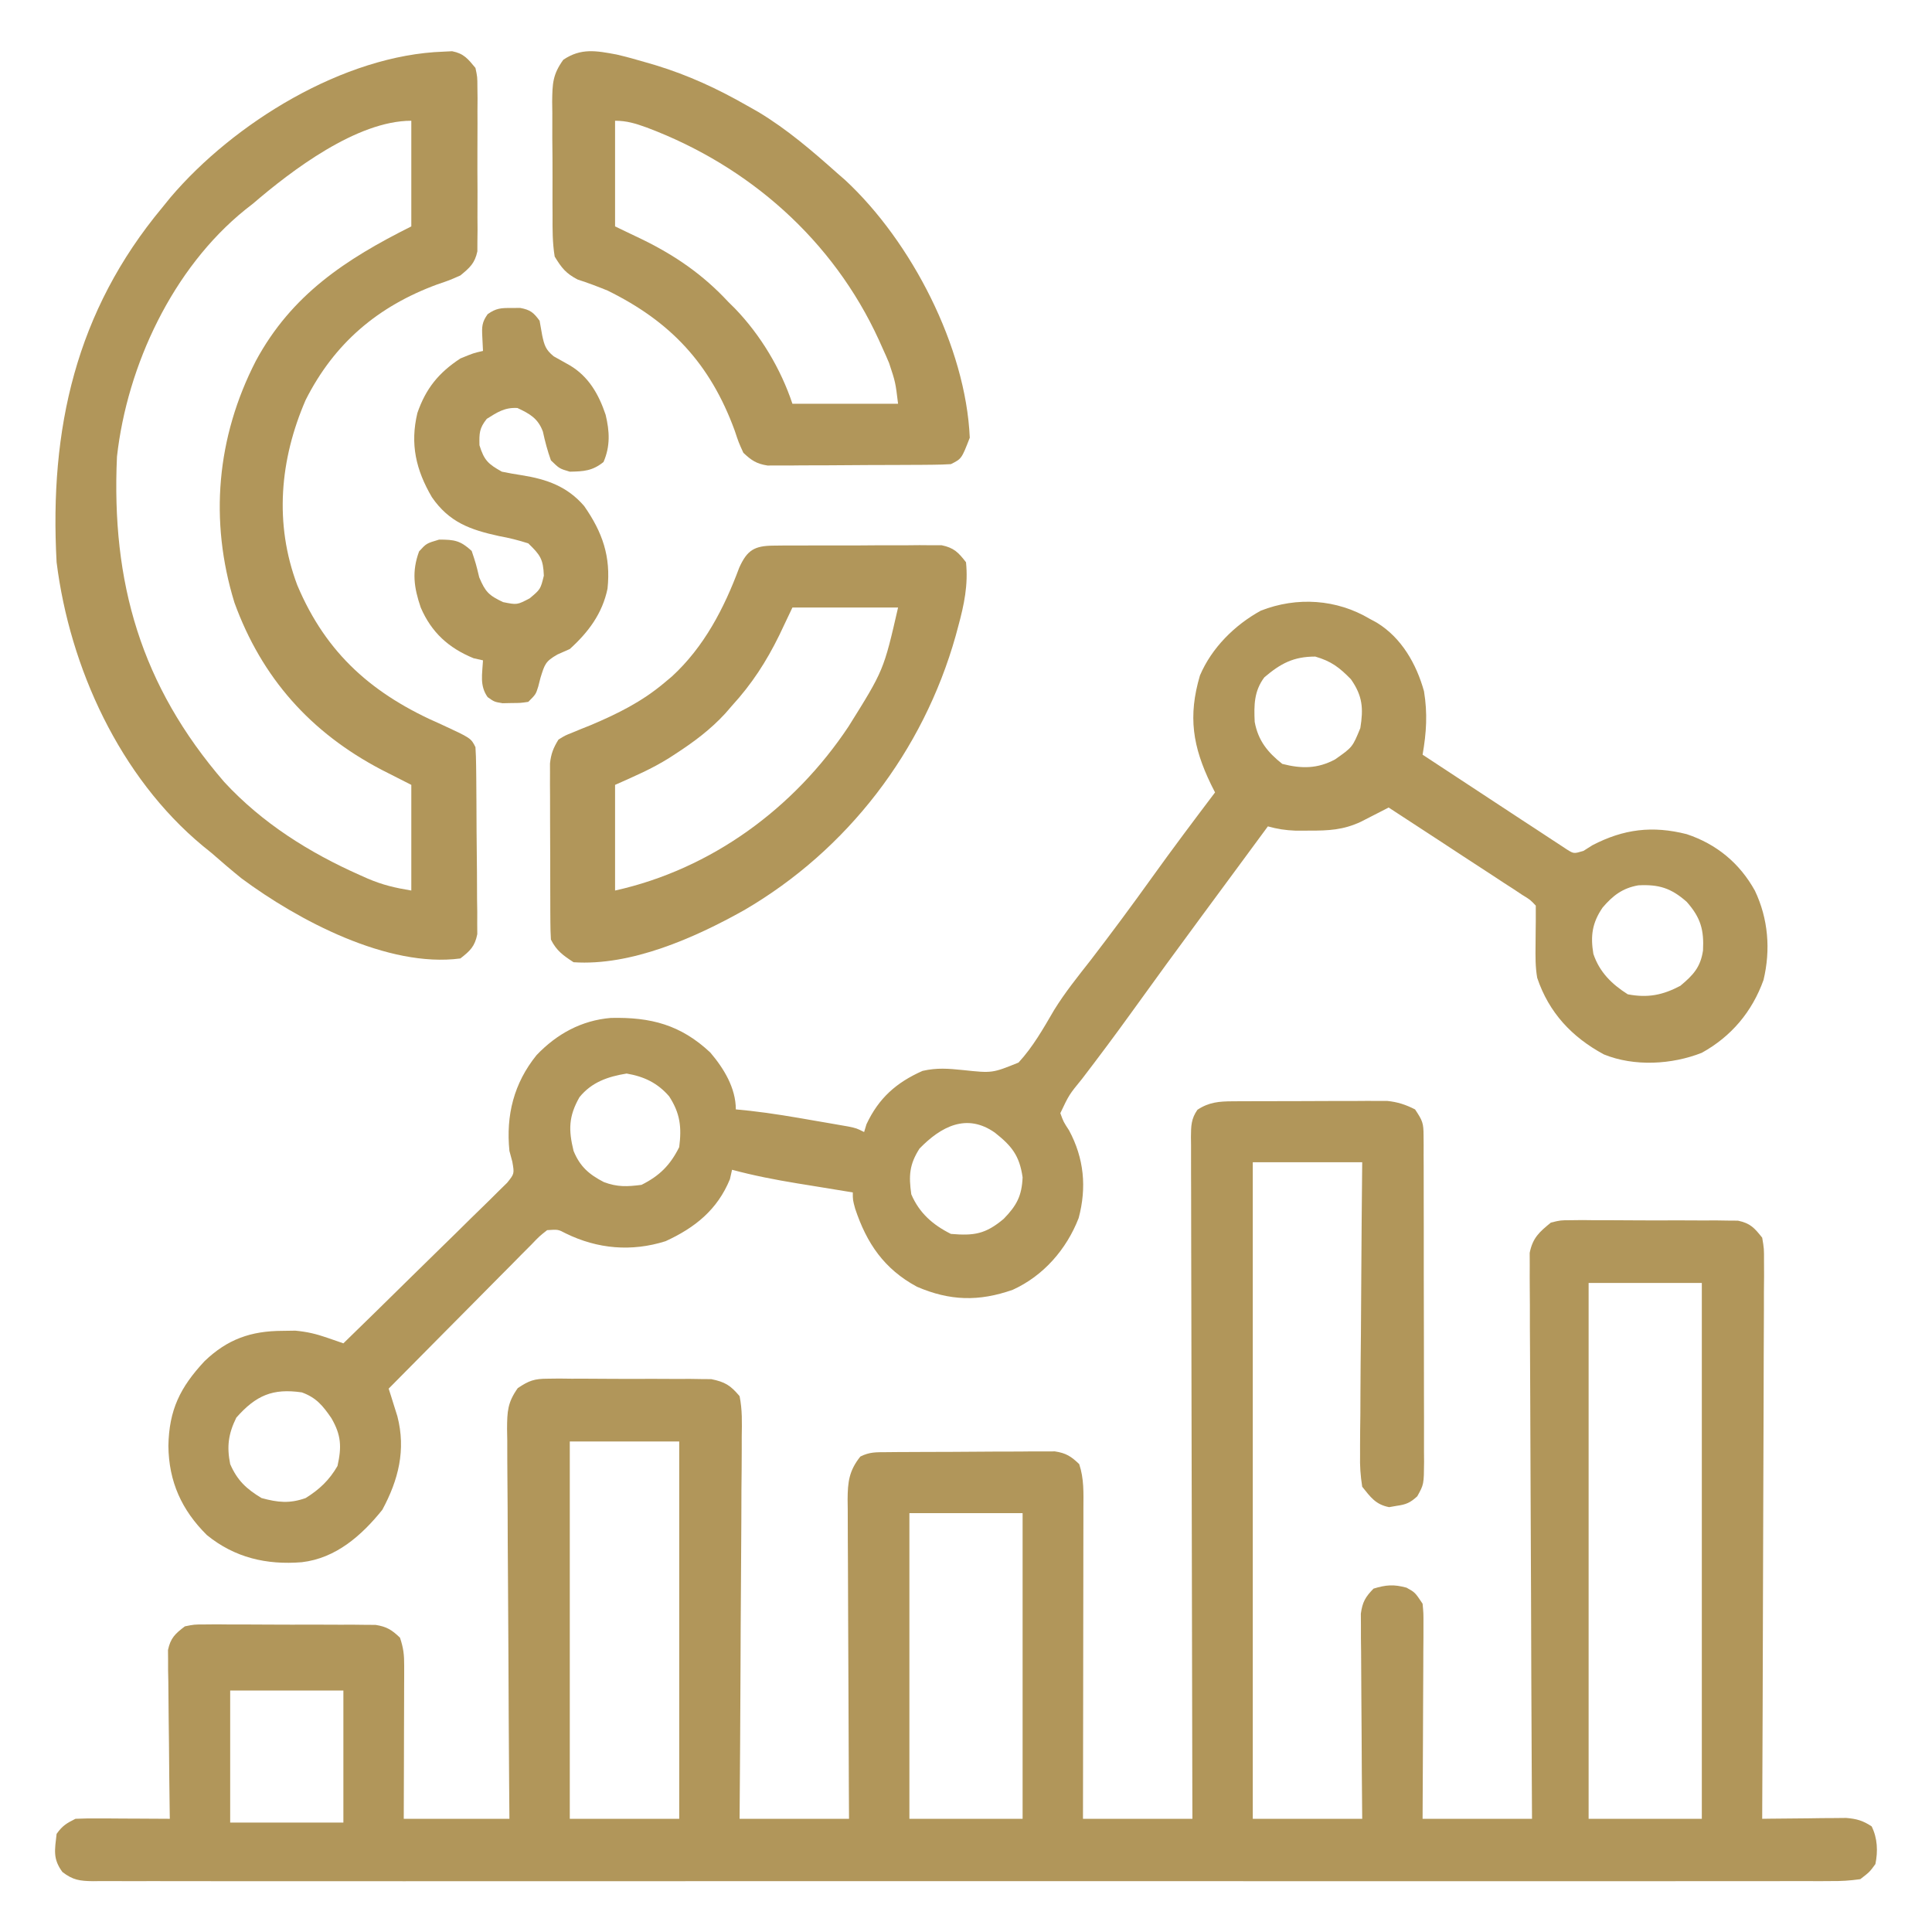 <svg version="1.1" xmlns="http://www.w3.org/2000/svg" width="512px" height="512px" transform="rotate(0) scale(1, 1)">
<path d="M0 0 C0.945 -0.006 1.889 -0.013 2.863 -0.019 C3.881 -0.02 4.9 -0.022 5.95 -0.023 C6.999 -0.026 8.048 -0.029 9.129 -0.033 C11.35 -0.038 13.571 -0.04 15.792 -0.04 C19.187 -0.042 22.582 -0.06 25.977 -0.079 C28.135 -0.082 30.292 -0.084 32.45 -0.085 C33.464 -0.092 34.479 -0.1 35.525 -0.107 C36.476 -0.104 37.426 -0.101 38.406 -0.098 C39.239 -0.099 40.071 -0.101 40.929 -0.102 C43.74 0.187 45.813 0.87 48.333 2.145 C50.357 5.182 50.583 5.758 50.593 9.162 C50.6 9.976 50.607 10.791 50.615 11.63 C50.612 12.52 50.61 13.41 50.607 14.327 C50.615 15.737 50.615 15.737 50.623 17.175 C50.637 20.289 50.636 23.403 50.633 26.516 C50.637 28.677 50.642 30.838 50.646 32.999 C50.654 37.531 50.653 42.063 50.648 46.595 C50.642 52.407 50.659 58.218 50.683 64.03 C50.697 68.494 50.698 72.957 50.695 77.421 C50.696 79.564 50.701 81.707 50.711 83.85 C50.723 86.845 50.716 89.839 50.705 92.834 C50.712 93.722 50.72 94.61 50.728 95.525 C50.676 101.526 50.676 101.526 48.926 104.678 C47.066 106.391 45.952 106.863 43.458 107.208 C42.8 107.322 42.143 107.437 41.465 107.555 C37.909 106.871 36.553 104.921 34.333 102.145 C33.863 99.129 33.696 96.69 33.765 93.683 C33.764 92.844 33.763 92.004 33.763 91.139 C33.766 88.374 33.805 85.61 33.844 82.844 C33.854 80.923 33.861 79.002 33.866 77.081 C33.885 72.033 33.934 66.984 33.989 61.936 C34.04 56.781 34.063 51.626 34.088 46.471 C34.142 36.362 34.23 26.254 34.333 16.145 C24.763 16.145 15.193 16.145 5.333 16.145 C5.333 73.565 5.333 130.985 5.333 190.145 C14.903 190.145 24.473 190.145 34.333 190.145 C34.28 184.043 34.28 184.043 34.227 177.817 C34.208 174.57 34.191 171.324 34.177 168.077 C34.161 164.651 34.14 161.226 34.106 157.8 C34.067 153.868 34.053 149.937 34.04 146.005 C34.024 144.778 34.009 143.552 33.993 142.289 C33.992 141.148 33.992 140.007 33.992 138.832 C33.982 137.326 33.982 137.326 33.972 135.79 C34.392 132.706 35.173 131.359 37.333 129.145 C40.678 128.127 42.704 127.974 46.083 128.895 C48.333 130.145 48.333 130.145 50.333 133.145 C50.573 135.67 50.573 135.67 50.56 138.718 C50.559 139.859 50.559 141 50.559 142.176 C50.549 143.407 50.538 144.638 50.528 145.907 C50.524 147.798 50.524 147.798 50.519 149.728 C50.51 153.077 50.492 156.425 50.47 159.774 C50.449 163.193 50.44 166.611 50.43 170.03 C50.41 176.735 50.371 183.44 50.333 190.145 C59.903 190.145 69.473 190.145 79.333 190.145 C79.306 185.537 79.28 180.928 79.253 176.18 C79.17 160.973 79.115 145.765 79.073 130.558 C79.048 121.336 79.013 112.113 78.955 102.891 C78.906 94.853 78.873 86.816 78.862 78.778 C78.856 74.521 78.84 70.265 78.804 66.009 C78.77 62.003 78.759 57.997 78.767 53.99 C78.766 52.52 78.756 51.05 78.736 49.58 C78.712 47.572 78.721 45.563 78.731 43.555 C78.727 42.431 78.722 41.308 78.717 40.15 C79.531 36.177 81.235 34.672 84.333 32.145 C86.881 31.517 86.881 31.517 89.61 31.514 C90.638 31.502 91.666 31.489 92.725 31.476 C94.373 31.496 94.373 31.496 96.055 31.516 C97.193 31.514 98.33 31.512 99.503 31.509 C101.904 31.51 104.305 31.523 106.707 31.548 C110.386 31.583 114.062 31.569 117.741 31.55 C120.075 31.556 122.409 31.566 124.743 31.579 C126.394 31.571 126.394 31.571 128.079 31.564 C129.104 31.58 130.129 31.596 131.184 31.612 C132.534 31.621 132.534 31.621 133.911 31.631 C137.194 32.328 138.254 33.531 140.333 36.145 C140.825 39.043 140.825 39.043 140.814 42.473 C140.822 44.425 140.822 44.425 140.83 46.416 C140.816 47.856 140.802 49.296 140.787 50.736 C140.785 52.254 140.786 53.772 140.788 55.29 C140.79 59.409 140.766 63.528 140.738 67.648 C140.713 71.953 140.711 76.259 140.706 80.564 C140.694 88.717 140.661 96.87 140.621 105.022 C140.576 114.304 140.554 123.586 140.534 132.867 C140.492 151.96 140.422 171.053 140.333 190.145 C141.069 190.135 141.805 190.124 142.564 190.114 C145.903 190.072 149.243 190.046 152.583 190.02 C153.741 190.004 154.9 189.987 156.094 189.969 C157.209 189.963 158.324 189.957 159.473 189.95 C161.013 189.934 161.013 189.934 162.583 189.918 C165.384 190.15 166.997 190.613 169.333 192.145 C170.897 195.275 171.03 198.756 170.333 202.145 C168.799 204.243 168.799 204.243 166.333 206.145 C163.571 206.537 161.209 206.683 158.449 206.649 C157.645 206.654 156.841 206.66 156.013 206.666 C153.303 206.681 150.594 206.667 147.884 206.653 C145.928 206.658 143.972 206.664 142.016 206.672 C136.629 206.689 131.241 206.681 125.854 206.668 C120.048 206.659 114.243 206.673 108.438 206.684 C97.061 206.702 85.683 206.698 74.306 206.686 C65.062 206.677 55.818 206.676 46.574 206.681 C45.261 206.681 43.947 206.682 42.593 206.682 C40.594 206.683 38.594 206.684 36.594 206.685 C11.594 206.698 -13.406 206.686 -38.406 206.665 C-60.628 206.646 -82.849 206.648 -105.071 206.667 C-130.025 206.688 -154.978 206.697 -179.932 206.684 C-182.591 206.683 -185.25 206.682 -187.909 206.681 C-189.872 206.68 -189.872 206.68 -191.874 206.679 C-201.111 206.675 -210.347 206.681 -219.584 206.69 C-230.835 206.702 -242.085 206.699 -253.336 206.677 C-259.08 206.667 -264.824 206.663 -270.569 206.676 C-275.821 206.688 -281.074 206.681 -286.327 206.66 C-288.233 206.656 -290.138 206.658 -292.044 206.668 C-294.624 206.68 -297.204 206.667 -299.784 206.649 C-300.533 206.658 -301.281 206.667 -302.053 206.677 C-305.525 206.626 -307.346 206.394 -310.129 204.241 C-312.713 200.721 -312.143 198.427 -311.667 194.145 C-310.124 191.97 -309.031 191.327 -306.667 190.145 C-304.781 190.06 -302.892 190.038 -301.003 190.048 C-299.882 190.051 -298.76 190.054 -297.605 190.057 C-296.429 190.066 -295.254 190.074 -294.042 190.083 C-292.859 190.087 -291.676 190.092 -290.457 190.096 C-287.527 190.108 -284.597 190.125 -281.667 190.145 C-281.676 189.565 -281.685 188.985 -281.694 188.388 C-281.783 182.353 -281.843 176.319 -281.887 170.284 C-281.907 168.032 -281.935 165.78 -281.969 163.528 C-282.018 160.291 -282.04 157.054 -282.058 153.817 C-282.079 152.81 -282.099 151.802 -282.121 150.764 C-282.121 149.824 -282.121 148.883 -282.122 147.914 C-282.13 147.088 -282.139 146.262 -282.148 145.411 C-281.476 142.242 -280.232 141.078 -277.667 139.145 C-275.201 138.644 -275.201 138.644 -272.412 138.644 C-271.364 138.634 -270.316 138.625 -269.236 138.615 C-268.11 138.626 -266.984 138.638 -265.824 138.649 C-264.082 138.647 -264.082 138.647 -262.305 138.645 C-259.85 138.646 -257.396 138.658 -254.941 138.679 C-251.182 138.708 -247.423 138.699 -243.664 138.686 C-241.279 138.693 -238.895 138.701 -236.511 138.712 C-235.385 138.709 -234.259 138.706 -233.099 138.703 C-232.051 138.715 -231.003 138.728 -229.923 138.741 C-229.003 138.747 -228.082 138.752 -227.134 138.758 C-224.178 139.222 -222.815 140.086 -220.667 142.145 C-219.724 144.975 -219.546 146.688 -219.554 149.617 C-219.554 150.968 -219.554 150.968 -219.554 152.346 C-219.559 153.315 -219.565 154.284 -219.57 155.282 C-219.571 156.277 -219.573 157.271 -219.574 158.296 C-219.58 161.475 -219.592 164.654 -219.605 167.833 C-219.61 169.987 -219.615 172.141 -219.619 174.296 C-219.629 179.579 -219.648 184.862 -219.667 190.145 C-210.427 190.145 -201.187 190.145 -191.667 190.145 C-191.694 186.809 -191.72 183.473 -191.747 180.035 C-191.83 169.019 -191.885 158.003 -191.927 146.987 C-191.953 140.306 -191.988 133.627 -192.045 126.947 C-192.099 120.502 -192.129 114.057 -192.142 107.612 C-192.151 105.151 -192.169 102.691 -192.196 100.231 C-192.232 96.788 -192.237 93.346 -192.235 89.902 C-192.253 88.882 -192.271 87.862 -192.29 86.812 C-192.256 82.191 -192.177 79.867 -189.455 76.012 C-186.455 74.003 -185.06 73.518 -181.498 73.514 C-179.991 73.495 -179.991 73.495 -178.453 73.476 C-177.379 73.489 -176.305 73.503 -175.199 73.516 C-174.086 73.514 -172.973 73.512 -171.826 73.509 C-169.476 73.51 -167.125 73.523 -164.775 73.548 C-161.18 73.583 -157.587 73.569 -153.992 73.55 C-151.707 73.556 -149.421 73.566 -147.136 73.579 C-146.062 73.574 -144.988 73.569 -143.881 73.564 C-142.877 73.58 -141.872 73.596 -140.837 73.612 C-139.958 73.618 -139.078 73.624 -138.171 73.631 C-134.522 74.381 -133.084 75.264 -130.667 78.145 C-129.936 81.721 -130.037 85.243 -130.1 88.881 C-130.099 90.52 -130.099 90.52 -130.098 92.193 C-130.101 95.808 -130.14 99.421 -130.179 103.036 C-130.189 105.541 -130.196 108.047 -130.201 110.552 C-130.218 116.474 -130.257 122.395 -130.307 128.316 C-130.369 135.72 -130.396 143.124 -130.423 150.528 C-130.477 163.734 -130.565 176.94 -130.667 190.145 C-121.097 190.145 -111.527 190.145 -101.667 190.145 C-101.691 186.05 -101.691 186.05 -101.715 181.871 C-101.765 172.851 -101.798 163.83 -101.823 154.81 C-101.839 149.34 -101.86 143.871 -101.894 138.402 C-101.926 133.124 -101.944 127.846 -101.952 122.568 C-101.958 120.554 -101.968 118.541 -101.985 116.527 C-102.006 113.706 -102.009 110.887 -102.008 108.066 C-102.019 107.233 -102.03 106.401 -102.041 105.542 C-102.016 100.922 -101.669 97.898 -98.667 94.145 C-96.187 92.905 -94.506 93.005 -91.73 92.984 C-90.702 92.975 -89.674 92.965 -88.615 92.955 C-86.943 92.949 -86.943 92.949 -85.238 92.942 C-84.096 92.936 -82.954 92.931 -81.778 92.925 C-79.358 92.915 -76.939 92.909 -74.52 92.905 C-70.815 92.895 -67.11 92.864 -63.406 92.833 C-61.058 92.826 -58.71 92.821 -56.363 92.817 C-55.252 92.805 -54.142 92.792 -52.998 92.78 C-51.446 92.784 -51.446 92.784 -49.863 92.789 C-48.5 92.783 -48.5 92.783 -47.109 92.778 C-44.158 93.222 -42.81 94.093 -40.667 96.145 C-39.364 100.055 -39.537 103.765 -39.554 107.839 C-39.554 108.727 -39.554 109.615 -39.554 110.53 C-39.554 113.468 -39.562 116.406 -39.57 119.344 C-39.572 121.38 -39.573 123.416 -39.574 125.452 C-39.578 130.813 -39.588 136.174 -39.599 141.535 C-39.609 147.005 -39.614 152.475 -39.619 157.944 C-39.629 168.678 -39.647 179.412 -39.667 190.145 C-30.097 190.145 -20.527 190.145 -10.667 190.145 C-10.677 186.66 -10.677 186.66 -10.688 183.104 C-10.749 161.252 -10.794 139.399 -10.823 117.547 C-10.838 106.311 -10.86 95.075 -10.894 83.839 C-10.924 74.049 -10.943 64.258 -10.95 54.468 C-10.954 49.281 -10.963 44.095 -10.985 38.909 C-11.005 34.031 -11.011 29.153 -11.007 24.275 C-11.008 22.482 -11.014 20.688 -11.025 18.895 C-11.04 16.452 -11.036 14.01 -11.028 11.567 C-11.037 10.852 -11.046 10.137 -11.055 9.401 C-11.029 6.549 -10.999 4.617 -9.332 2.244 C-6.262 0.218 -3.568 0.016 0 0 Z M94.333 48.145 C94.333 95.005 94.333 141.865 94.333 190.145 C104.233 190.145 114.133 190.145 124.333 190.145 C124.333 143.285 124.333 96.425 124.333 48.145 C114.433 48.145 104.533 48.145 94.333 48.145 Z M-175.667 90.145 C-175.667 123.145 -175.667 156.145 -175.667 190.145 C-166.097 190.145 -156.527 190.145 -146.667 190.145 C-146.667 157.145 -146.667 124.145 -146.667 90.145 C-156.237 90.145 -165.807 90.145 -175.667 90.145 Z M-85.667 109.145 C-85.667 135.875 -85.667 162.605 -85.667 190.145 C-75.767 190.145 -65.867 190.145 -55.667 190.145 C-55.667 163.415 -55.667 136.685 -55.667 109.145 C-65.567 109.145 -75.467 109.145 -85.667 109.145 Z M-265.667 156.145 C-265.667 167.695 -265.667 179.245 -265.667 191.145 C-255.767 191.145 -245.867 191.145 -235.667 191.145 C-235.667 179.595 -235.667 168.045 -235.667 156.145 C-245.567 156.145 -255.467 156.145 -265.667 156.145 Z " fill="#b1965a" transform="translate(326.667,291.855)"/>
<path d="M0 0 C0.625 0.339 1.25 0.678 1.895 1.027 C8.409 5.016 12.356 11.931 14.375 19.188 C15.341 25.08 15.023 30.155 14 36 C18.41 38.9 22.821 41.799 27.232 44.698 C28.73 45.682 30.227 46.666 31.725 47.651 C33.889 49.074 36.054 50.496 38.219 51.918 C38.877 52.352 39.536 52.785 40.215 53.232 C41.492 54.07 42.771 54.905 44.053 55.736 C45.431 56.631 46.804 57.535 48.172 58.446 C49.236 59.14 49.236 59.14 50.322 59.849 C50.964 60.273 51.606 60.697 52.267 61.134 C54.081 62.26 54.081 62.26 56.625 61.5 C57.409 61.005 58.193 60.51 59 60 C67.263 55.696 74.914 54.759 84 57.062 C91.912 59.696 98.035 64.755 102.07 72.047 C105.609 79.481 106.272 87.706 104.348 95.715 C101.333 104.112 95.829 110.669 88 115 C80.053 118.142 70.085 118.694 62.062 115.438 C53.575 110.866 47.466 104.353 44.375 95.137 C43.866 92.236 43.907 89.443 43.938 86.5 C43.947 85.376 43.956 84.252 43.965 83.094 C43.982 81.562 43.982 81.562 44 80 C44 78.68 44 77.36 44 76 C42.513 74.428 42.513 74.428 40.42 73.159 C39.639 72.639 38.858 72.119 38.054 71.583 C37.201 71.035 36.348 70.487 35.469 69.922 C34.603 69.35 33.737 68.779 32.846 68.19 C30.072 66.364 27.286 64.557 24.5 62.75 C22.62 61.517 20.741 60.283 18.863 59.047 C14.252 56.017 9.63 53.002 5 50 C4.325 50.349 3.649 50.699 2.953 51.059 C1.615 51.741 1.615 51.741 0.25 52.438 C-1.073 53.116 -1.073 53.116 -2.422 53.809 C-7.059 55.952 -10.894 56.136 -16 56.125 C-17.217 56.128 -18.434 56.13 -19.688 56.133 C-22.381 56.025 -24.439 55.702 -27 55 C-27.351 55.476 -27.702 55.952 -28.063 56.443 C-29.131 57.892 -30.198 59.34 -31.266 60.789 C-32.523 62.495 -33.78 64.202 -35.037 65.908 C-38.219 70.227 -41.402 74.545 -44.59 78.859 C-50.853 87.34 -57.071 95.849 -63.222 104.411 C-67.465 110.301 -71.807 116.112 -76.219 121.876 C-79.693 126.131 -79.693 126.131 -82 131 C-81.172 133.287 -81.172 133.287 -79.688 135.562 C-75.717 142.939 -74.971 150.696 -77.148 158.809 C-80.372 167.103 -86.484 174.122 -94.625 177.812 C-103.607 180.973 -111.295 180.752 -120 177 C-128.687 172.309 -133.312 165.51 -136.371 156.32 C-137 154 -137 154 -137 152 C-137.685 151.889 -138.37 151.779 -139.076 151.665 C-142.218 151.155 -145.359 150.64 -148.5 150.125 C-149.578 149.951 -150.655 149.777 -151.766 149.598 C-157.595 148.638 -163.295 147.537 -169 146 C-169.186 146.825 -169.371 147.65 -169.562 148.5 C-172.88 156.576 -178.775 161.333 -186.617 164.93 C-195.607 167.774 -204.627 166.999 -213.047 162.875 C-215.1 161.796 -215.1 161.796 -218 162 C-220.07 163.631 -220.07 163.631 -222.196 165.855 C-223.037 166.696 -223.877 167.537 -224.743 168.404 C-225.647 169.322 -226.55 170.241 -227.48 171.188 C-228.408 172.12 -229.336 173.052 -230.293 174.012 C-232.76 176.492 -235.219 178.98 -237.676 181.47 C-240.184 184.009 -242.701 186.539 -245.217 189.07 C-250.153 194.039 -255.079 199.016 -260 204 C-259.788 204.663 -259.576 205.326 -259.357 206.01 C-258.944 207.333 -258.944 207.333 -258.523 208.684 C-258.112 209.988 -258.112 209.988 -257.693 211.318 C-255.388 220.238 -257.402 228.189 -261.688 236.125 C-267.184 242.959 -273.998 248.953 -283 250 C-292.37 250.765 -300.802 248.808 -308.18 242.805 C-314.881 236.161 -318.269 228.626 -318.375 219.188 C-318.204 209.627 -315.256 203.654 -308.793 196.723 C-302.737 190.904 -296.493 188.715 -288.188 188.688 C-287.047 188.671 -285.906 188.654 -284.73 188.637 C-281.541 188.947 -279.251 189.49 -276.267 190.523 C-275.465 190.798 -274.664 191.073 -273.838 191.357 C-272.928 191.675 -272.928 191.675 -272 192 C-266.095 186.257 -260.209 180.495 -254.346 174.709 C-251.624 172.023 -248.895 169.343 -246.151 166.679 C-243.503 164.107 -240.872 161.518 -238.253 158.917 C-237.251 157.928 -236.243 156.945 -235.228 155.968 C-233.808 154.599 -232.412 153.206 -231.017 151.812 C-230.216 151.026 -229.414 150.24 -228.588 149.43 C-226.676 147.042 -226.676 147.042 -227.234 143.848 C-227.613 142.438 -227.613 142.438 -228 141 C-228.942 131.568 -226.831 123.071 -220.812 115.625 C-215.45 109.997 -208.879 106.403 -201.117 105.762 C-190.523 105.519 -182.608 107.576 -174.762 114.93 C-171.15 119.174 -168 124.341 -168 130 C-166.761 130.124 -165.522 130.248 -164.246 130.375 C-158.477 131.017 -152.778 131.996 -147.062 133 C-146.023 133.178 -144.983 133.356 -143.912 133.539 C-142.426 133.798 -142.426 133.798 -140.91 134.062 C-139.566 134.296 -139.566 134.296 -138.196 134.535 C-136 135 -136 135 -134 136 C-133.794 135.319 -133.588 134.639 -133.375 133.938 C-130.142 127.032 -125.476 122.878 -118.516 119.797 C-114.629 118.916 -111.667 119.191 -107.746 119.583 C-100.028 120.404 -100.028 120.404 -93.083 117.594 C-89.248 113.435 -86.497 108.546 -83.654 103.682 C-80.784 99.028 -77.37 94.799 -74 90.5 C-68.43 83.255 -63.002 75.926 -57.681 68.497 C-52.24 60.908 -46.632 53.448 -41 46 C-41.349 45.31 -41.699 44.621 -42.059 43.91 C-46.926 33.857 -48.207 25.863 -45 15 C-41.889 7.685 -35.8 1.638 -28.875 -2.168 C-19.299 -5.917 -8.775 -5.224 0 0 Z M-27.938 15.5 C-30.674 19.145 -30.698 22.87 -30.492 27.305 C-29.587 32.262 -27.063 35.364 -23.188 38.438 C-18.08 39.751 -13.82 39.743 -9.188 37.25 C-4.569 34.006 -4.569 34.006 -2.5 28.957 C-1.665 23.765 -1.873 20.438 -5 16 C-8.071 12.86 -10.21 11.23 -14.438 10 C-20.192 10 -23.602 11.81 -27.938 15.5 Z M61.711 76.508 C58.952 80.542 58.455 83.991 59.258 88.785 C60.874 93.609 64.143 96.827 68.375 99.5 C73.689 100.512 77.636 99.721 82.312 97.25 C85.705 94.41 87.645 92.364 88.316 87.891 C88.6 82.438 87.716 79.205 84 75 C79.846 71.329 76.581 70.339 71.176 70.621 C66.999 71.348 64.424 73.335 61.711 76.508 Z M-209.434 126.766 C-212.308 131.819 -212.374 135.411 -211 141 C-209.31 145.13 -206.942 147.212 -202.961 149.27 C-199.364 150.609 -196.84 150.488 -193 150 C-188.204 147.602 -185.398 144.796 -183 140 C-182.326 134.695 -182.742 131.061 -185.668 126.543 C-188.723 123.004 -192.314 121.287 -196.938 120.5 C-201.898 121.31 -206.183 122.762 -209.434 126.766 Z M-119.312 140.375 C-122.014 144.578 -122.2 147.602 -121.5 152.5 C-119.377 157.454 -115.812 160.594 -111 163 C-104.889 163.509 -101.862 163.089 -97 159 C-93.582 155.49 -92.197 152.922 -92 148 C-92.829 142.194 -94.923 139.667 -99.344 136.164 C-106.823 130.907 -113.621 134.53 -119.312 140.375 Z M-300.375 211.688 C-302.484 215.987 -302.932 219.3 -302 224 C-300.115 228.328 -297.71 230.571 -293.688 233 C-289.359 234.174 -286.25 234.508 -282 233 C-278.357 230.736 -275.702 228.221 -273.562 224.5 C-272.424 219.442 -272.566 216.313 -275.188 211.812 C-277.433 208.541 -279.175 206.391 -283 205 C-290.725 203.868 -295.155 205.781 -300.375 211.688 Z " fill="#b1965a" transform="translate(363,164)"/>
<path d="M0 0 C0.744 -0.037 1.488 -0.075 2.254 -0.113 C5.358 0.492 6.443 1.903 8.438 4.312 C8.945 6.703 8.945 6.703 8.955 9.385 C8.968 10.393 8.98 11.4 8.993 12.439 C8.985 13.521 8.977 14.604 8.969 15.719 C8.974 17.394 8.974 17.394 8.98 19.103 C8.983 21.463 8.976 23.824 8.959 26.184 C8.938 29.799 8.959 33.412 8.984 37.027 C8.982 39.32 8.977 41.613 8.969 43.906 C8.977 44.989 8.985 46.071 8.993 47.186 C8.981 48.194 8.968 49.202 8.955 50.24 C8.952 51.125 8.949 52.01 8.945 52.922 C8.271 56.098 6.915 57.279 4.438 59.312 C1.555 60.586 1.555 60.586 -1.688 61.688 C-17.439 67.484 -28.98 77.277 -36.562 92.312 C-43.404 108.097 -44.926 125.08 -38.78 141.388 C-31.048 159.733 -18.614 170.479 -0.562 178.312 C7.244 181.926 7.244 181.926 8.438 184.312 C8.548 185.956 8.597 187.603 8.615 189.25 C8.634 190.792 8.634 190.792 8.653 192.365 C8.661 193.479 8.668 194.594 8.676 195.742 C8.684 196.884 8.692 198.026 8.7 199.202 C8.714 201.622 8.725 204.041 8.733 206.46 C8.75 210.165 8.794 213.869 8.838 217.574 C8.848 219.922 8.857 222.27 8.863 224.617 C8.881 225.728 8.898 226.838 8.916 227.982 C8.913 229.017 8.91 230.051 8.907 231.117 C8.913 232.026 8.919 232.934 8.925 233.871 C8.276 237.122 7.031 238.305 4.438 240.312 C-14.767 242.873 -38.631 230.168 -53.562 219.086 C-56.285 216.885 -58.929 214.618 -61.562 212.312 C-62.319 211.7 -63.076 211.088 -63.855 210.457 C-85.82 192.225 -99.064 163.259 -102.562 135.312 C-104.498 99.983 -97.461 68.812 -74.562 41.312 C-73.501 40.003 -73.501 40.003 -72.418 38.668 C-55.637 18.898 -26.434 0.873 0 0 Z M-50.562 40.312 C-51.224 40.829 -51.885 41.346 -52.566 41.879 C-71.776 57.363 -83.852 83.137 -86.562 107.312 C-88.092 140.652 -80.249 167.966 -58.125 193.562 C-48.049 204.457 -35.617 212.27 -22.125 218.25 C-21.463 218.545 -20.801 218.839 -20.119 219.143 C-16.131 220.844 -12.943 221.582 -8.562 222.312 C-8.562 213.072 -8.562 203.833 -8.562 194.312 C-12.461 192.333 -12.461 192.333 -16.438 190.312 C-35.239 180.473 -48.191 165.96 -55.438 146 C-62.112 124.262 -60.169 102.21 -49.763 81.957 C-40.31 64.42 -25.951 55.007 -8.562 46.312 C-8.562 37.072 -8.562 27.832 -8.562 18.312 C-22.97 18.312 -40.282 31.478 -50.562 40.312 Z " fill="#b1965a" transform="translate(117.562,13.688)"/>
<path d="M0 0 C1.028 -0.013 2.056 -0.025 3.115 -0.038 C4.779 -0.034 4.779 -0.034 6.477 -0.03 C8.188 -0.037 8.188 -0.037 9.933 -0.045 C12.346 -0.052 14.76 -0.05 17.173 -0.042 C20.869 -0.033 24.564 -0.062 28.26 -0.094 C30.603 -0.096 32.946 -0.095 35.289 -0.092 C36.397 -0.103 37.504 -0.115 38.645 -0.126 C39.676 -0.117 40.707 -0.107 41.77 -0.098 C42.675 -0.097 43.581 -0.097 44.515 -0.097 C47.751 0.569 48.95 1.817 50.949 4.404 C51.564 10.388 50.456 15.643 48.887 21.404 C48.554 22.64 48.554 22.64 48.215 23.9 C39.625 54.428 19.515 80.701 -7.926 96.654 C-21.004 103.975 -37.847 111.44 -53.051 110.404 C-55.804 108.608 -57.577 107.352 -59.051 104.404 C-59.151 102.853 -59.189 101.297 -59.196 99.742 C-59.202 98.774 -59.209 97.807 -59.215 96.809 C-59.217 95.236 -59.217 95.236 -59.219 93.631 C-59.222 92.555 -59.225 91.48 -59.229 90.372 C-59.234 88.094 -59.236 85.816 -59.236 83.538 C-59.238 80.05 -59.256 76.563 -59.275 73.076 C-59.278 70.865 -59.28 68.654 -59.281 66.443 C-59.288 65.398 -59.295 64.353 -59.303 63.277 C-59.3 62.303 -59.297 61.328 -59.293 60.324 C-59.295 59.469 -59.296 58.613 -59.298 57.732 C-59.027 55.18 -58.399 53.576 -57.051 51.404 C-55.33 50.327 -55.33 50.327 -53.269 49.51 C-52.514 49.198 -51.759 48.886 -50.982 48.564 C-50.179 48.243 -49.377 47.922 -48.551 47.592 C-41.414 44.572 -35.03 41.424 -29.051 36.404 C-28.36 35.824 -27.669 35.244 -26.957 34.646 C-18.452 26.828 -13.135 16.581 -9.156 5.865 C-7.048 1.171 -5.116 0.031 0 0 Z M4.949 16.404 C3.217 20.055 3.217 20.055 1.449 23.779 C-1.964 30.728 -5.802 36.667 -11.051 42.404 C-11.641 43.086 -12.231 43.768 -12.84 44.47 C-16.775 48.75 -21.139 52.003 -25.988 55.154 C-26.549 55.519 -27.11 55.884 -27.688 56.26 C-32.375 59.195 -36.875 61.104 -42.051 63.404 C-42.051 72.644 -42.051 81.884 -42.051 91.404 C-16.587 85.746 5.386 69.647 19.813 47.943 C29.133 33.041 29.133 33.041 32.949 16.404 C23.709 16.404 14.469 16.404 4.949 16.404 Z " fill="#b1965a" transform="translate(205.051,144.596)"/>
<path d="M0 0 C2.573 0.601 5.095 1.298 7.628 2.047 C8.997 2.446 8.997 2.446 10.394 2.854 C18.987 5.479 26.785 9.089 34.566 13.547 C35.547 14.101 36.528 14.655 37.539 15.227 C45.222 19.848 51.892 25.603 58.566 31.547 C59.552 32.405 59.552 32.405 60.558 33.281 C78.085 49.55 92.514 77.452 93.566 101.547 C91.401 107.129 91.401 107.129 88.566 108.547 C86.953 108.652 85.337 108.696 83.721 108.708 C82.713 108.718 81.705 108.727 80.666 108.737 C79.027 108.743 79.027 108.743 77.355 108.75 C76.235 108.756 75.116 108.761 73.962 108.767 C71.59 108.777 69.217 108.783 66.845 108.787 C63.213 108.797 59.581 108.828 55.949 108.859 C53.647 108.866 51.345 108.871 49.042 108.875 C47.954 108.887 46.865 108.9 45.744 108.912 C44.729 108.909 43.715 108.906 42.67 108.903 C41.333 108.909 41.333 108.909 39.97 108.914 C37.05 108.468 35.707 107.553 33.566 105.547 C32.328 102.832 32.328 102.832 31.253 99.609 C24.766 81.917 14.262 70.742 -2.434 62.547 C-5.055 61.484 -7.655 60.488 -10.348 59.629 C-13.452 58.019 -14.59 56.568 -16.434 53.547 C-17.044 49.872 -17.018 46.234 -17 42.516 C-17.007 41.447 -17.013 40.378 -17.019 39.277 C-17.026 37.021 -17.023 34.765 -17.01 32.509 C-16.997 29.059 -17.031 25.611 -17.069 22.16 C-17.07 19.966 -17.068 17.772 -17.063 15.578 C-17.076 14.548 -17.09 13.517 -17.103 12.456 C-17.042 7.725 -16.981 5.306 -14.156 1.387 C-9.453 -1.792 -5.404 -1.006 0 0 Z M-0.434 17.547 C-0.434 26.787 -0.434 36.027 -0.434 45.547 C2.02 46.722 4.475 47.898 7.003 49.109 C15.693 53.384 22.942 58.414 29.566 65.547 C30.159 66.135 30.752 66.722 31.363 67.328 C38.134 74.362 43.469 83.255 46.566 92.547 C55.806 92.547 65.046 92.547 74.566 92.547 C73.867 86.824 73.867 86.824 72.183 81.75 C71.907 81.107 71.63 80.464 71.345 79.801 C71.047 79.14 70.748 78.478 70.441 77.797 C70.129 77.098 69.817 76.399 69.495 75.679 C57.348 49.139 35.037 29.499 7.909 19.324 C4.994 18.273 2.688 17.547 -0.434 17.547 Z " fill="#b1965a" transform="translate(163.434,14.453)"/>
<path d="M0 0 C0.773 -0.008 1.547 -0.015 2.344 -0.023 C5.03 0.473 5.894 1.187 7.5 3.375 C7.84 5.293 7.84 5.293 8.188 7.25 C8.759 9.904 9.108 11.052 11.227 12.797 C12.631 13.607 14.045 14.4 15.469 15.176 C20.506 18.15 23.19 22.902 24.996 28.289 C26.049 32.647 26.269 36.611 24.438 40.812 C21.517 43.168 19.205 43.311 15.5 43.375 C12.75 42.562 12.75 42.562 10.5 40.375 C9.597 37.852 8.936 35.369 8.371 32.75 C7.096 29.273 4.887 28.022 1.625 26.5 C-1.72 26.303 -3.716 27.62 -6.5 29.375 C-8.488 31.881 -8.505 33.158 -8.438 36.375 C-7.191 40.363 -6.159 41.326 -2.5 43.375 C-0.76 43.737 0.993 44.044 2.75 44.312 C9.401 45.369 14.834 47.274 19.32 52.492 C24.184 59.471 26.399 65.864 25.5 74.375 C24.136 80.958 20.437 85.91 15.5 90.375 C14.428 90.849 13.355 91.324 12.25 91.812 C8.984 93.668 8.85 94.473 7.75 97.938 C7.549 98.723 7.348 99.508 7.141 100.316 C6.5 102.375 6.5 102.375 4.5 104.375 C2.441 104.676 2.441 104.676 0.062 104.688 C-1.111 104.713 -1.111 104.713 -2.309 104.738 C-4.5 104.375 -4.5 104.375 -6.273 103.117 C-8.439 100.042 -7.68 97.034 -7.5 93.375 C-8.738 93.097 -8.738 93.097 -10 92.812 C-16.61 90.098 -21.16 85.982 -24 79.375 C-25.802 74.097 -26.409 69.835 -24.438 64.5 C-22.5 62.375 -22.5 62.375 -19.125 61.375 C-15.042 61.375 -13.504 61.628 -10.5 64.375 C-9.375 67.75 -9.375 67.75 -8.5 71.375 C-6.884 75.202 -5.996 76.141 -2.188 77.938 C1.538 78.69 1.538 78.69 4.875 76.938 C7.741 74.535 7.741 74.535 8.625 70.938 C8.47 66.519 7.646 65.422 4.5 62.375 C1.838 61.525 -0.53 60.929 -3.25 60.438 C-10.868 58.775 -16.456 56.796 -21.047 50.129 C-25.267 42.91 -26.864 36.076 -24.887 27.812 C-22.637 21.312 -19.248 17.152 -13.5 13.375 C-10 11.938 -10 11.938 -7.5 11.375 C-7.562 10.117 -7.624 8.859 -7.688 7.562 C-7.816 4.953 -7.794 3.79 -6.27 1.637 C-4.041 0.047 -2.719 -0.027 0 0 Z " fill="#b1965a" transform="translate(135.5,81.625)"/>
</svg>